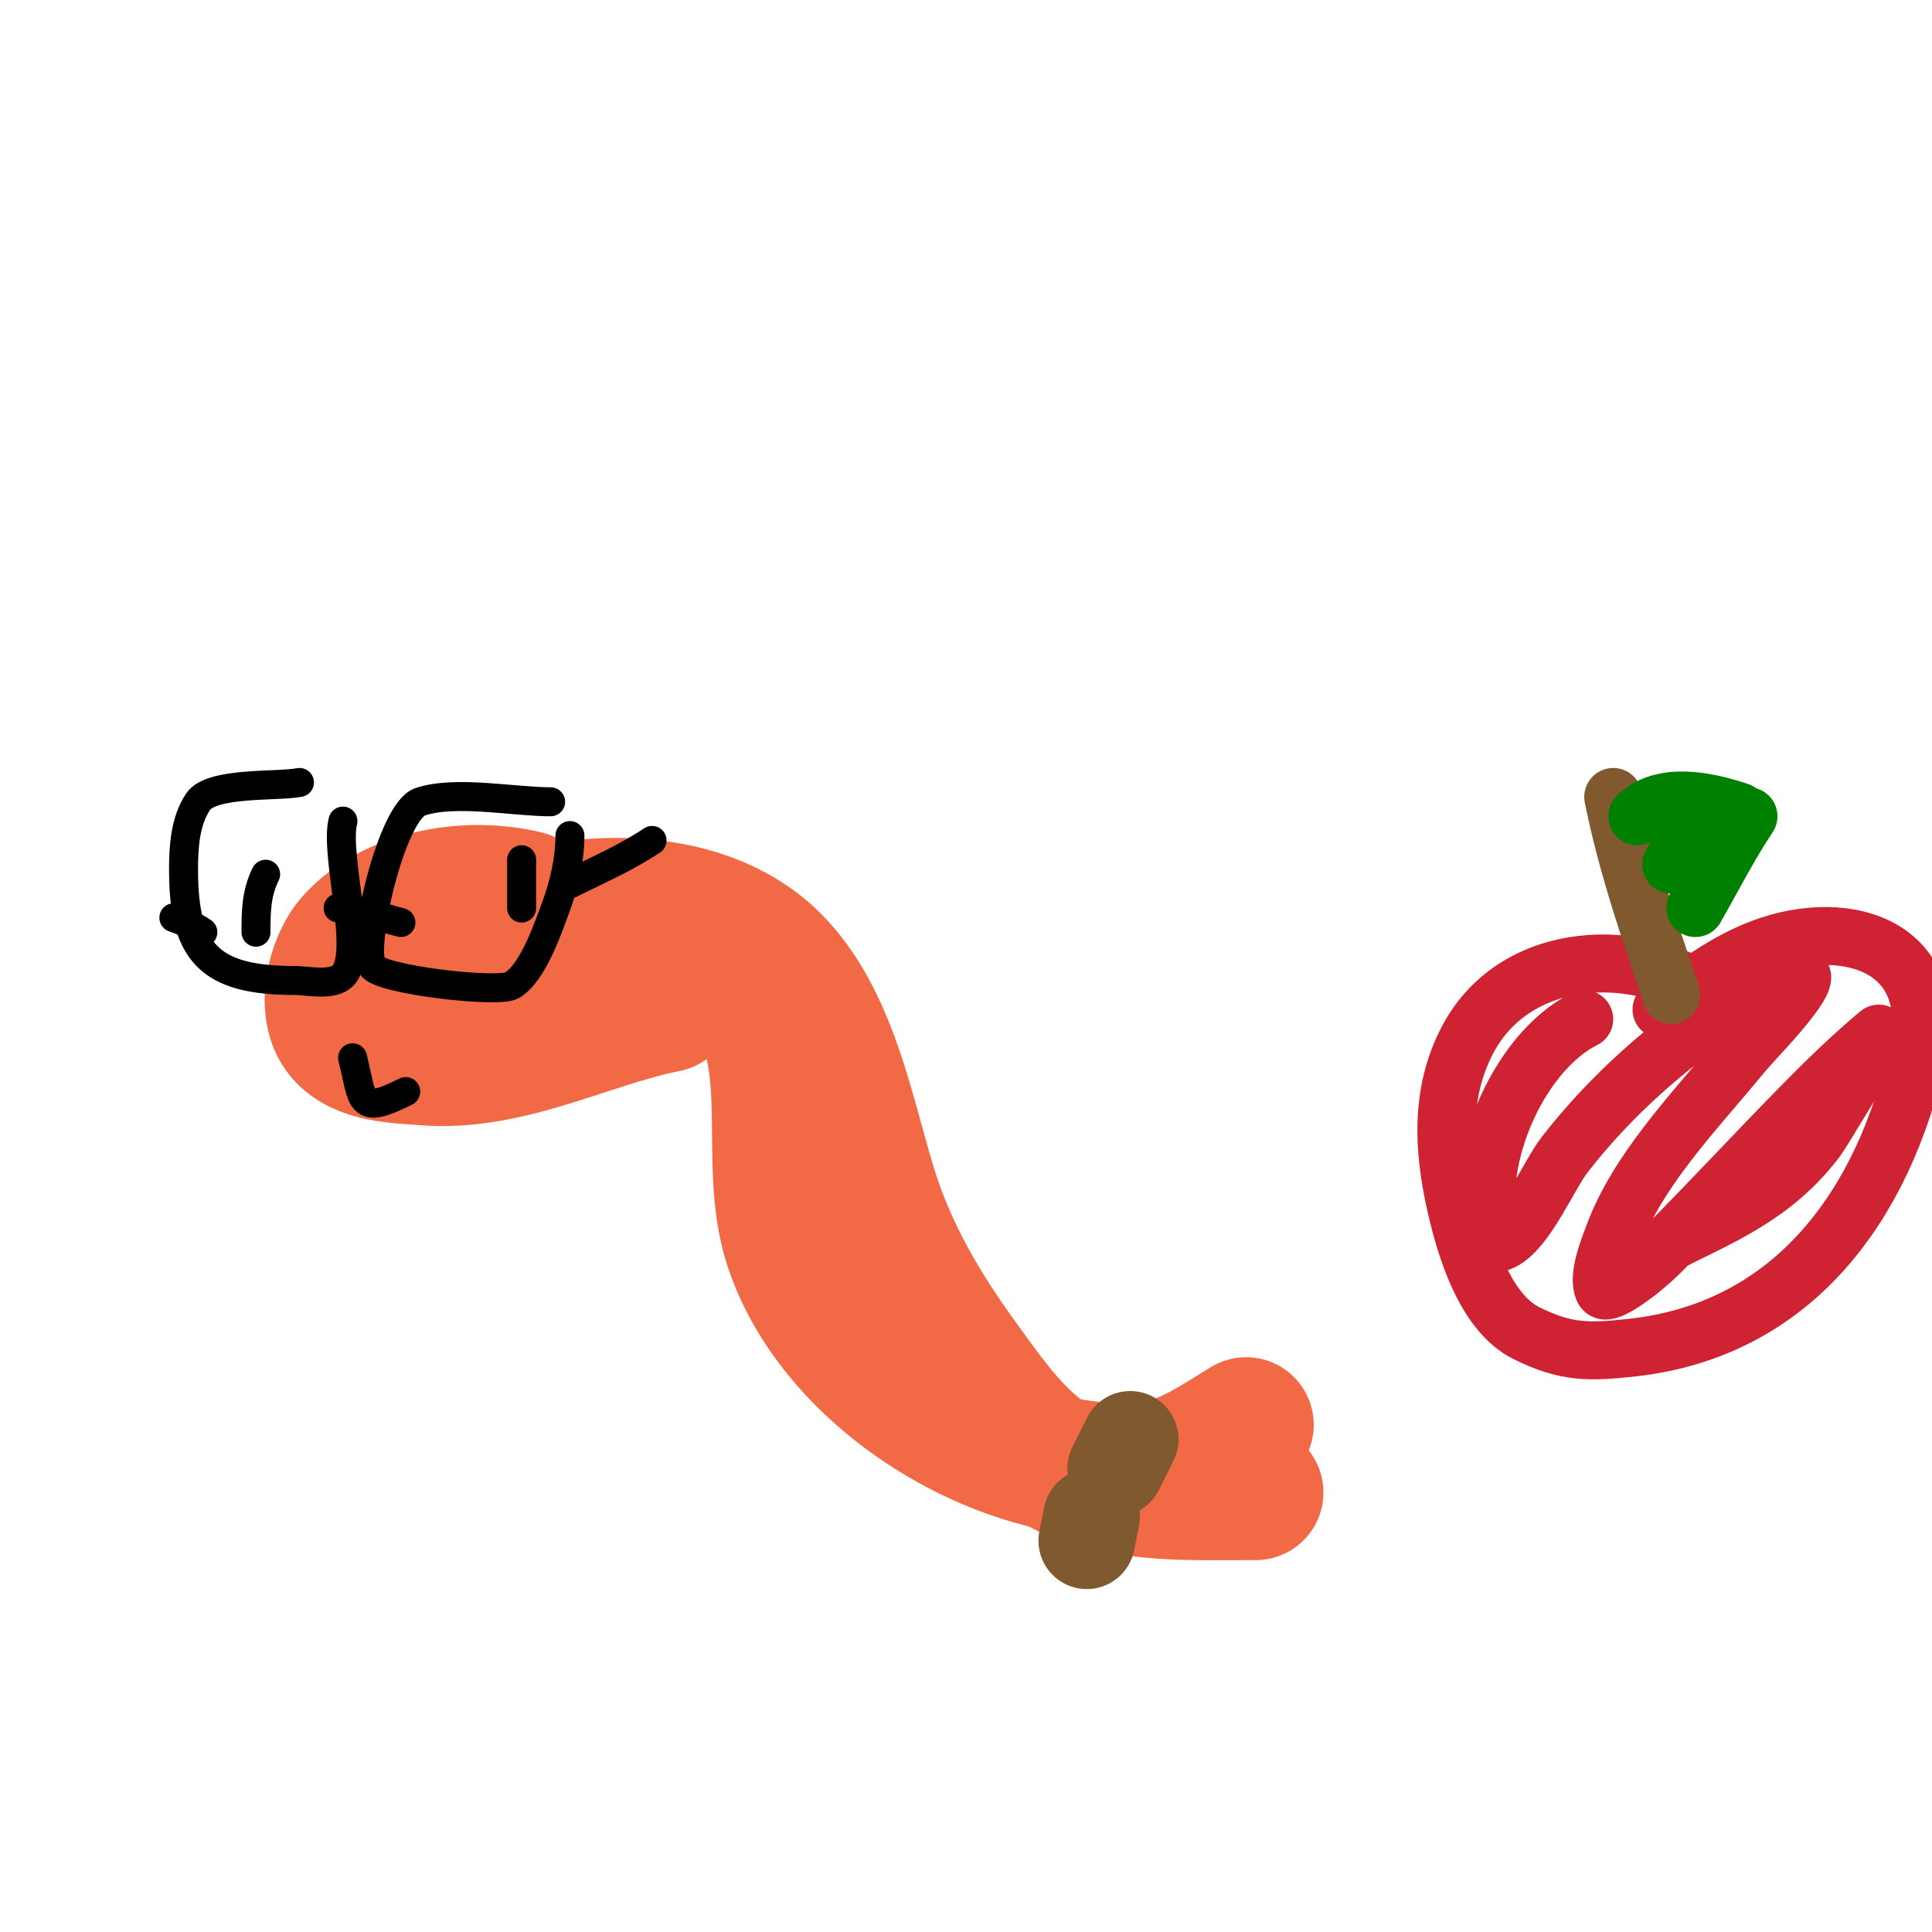 <svg viewBox='0 0 400 400' version='1.1' xmlns='http://www.w3.org/2000/svg' xmlns:xlink='http://www.w3.org/1999/xlink'><g fill='none' stroke='#cf2233' stroke-width='12' stroke-linecap='round' stroke-linejoin='round'><path d='M355,207c-15.348,-11.511 -41.011,-10.551 -51,8c-6.325,11.747 -5.099,24.606 -2,37c1.976,7.905 5.933,19.966 14,24c8.251,4.126 13.162,3.982 22,3c33.498,-3.722 52.054,-29.745 59,-61c5.048,-22.716 -15.885,-28.764 -34,-21c-6.768,2.9 -13.194,7.646 -19,12'/><path d='M328,211c-14.001,7.001 -24.063,30.81 -19,46c0.211,0.632 1.404,0.298 2,0c5.072,-2.536 9.612,-13.643 13,-18c9.517,-12.236 21.071,-22.38 34,-31c1.504,-1.003 13.501,-7.499 15,-6c1.074,1.074 -4.914,7.898 -5,8c-2.593,3.064 -5.448,5.902 -8,9c-9.128,11.084 -21.019,23.302 -26,37c-0.662,1.82 -3.368,8.265 -2,11c0.611,1.221 7.049,-3.049 12,-8c10.814,-10.814 21.166,-22.166 32,-33c7.687,-7.687 13,-12 13,-12c0,0 -1.219,2.73 -2,4c-0.578,0.94 -9.635,16.214 -11,18c-8.828,11.545 -19.401,15.701 -32,22c-0.204,0.102 -14.744,8.744 -10,4'/></g>
<g fill='none' stroke='#81592f' stroke-width='12' stroke-linecap='round' stroke-linejoin='round'><path d='M334,165c2.806,14.029 7.487,27.461 12,41'/></g>
<g fill='none' stroke='#008000' stroke-width='12' stroke-linecap='round' stroke-linejoin='round'><path d='M339,169c5.223,-5.223 14.631,-3.123 21,-1'/><path d='M362,169c-4.012,6.018 -7.402,12.703 -11,19'/><path d='M353,170c-2.473,2.886 -5.3,5.601 -7,9'/></g>
<g fill='none' stroke='#f26946' stroke-width='28' stroke-linecap='round' stroke-linejoin='round'><path d='M109,186c-11.572,-2.893 -27.493,-0.722 -36,9c-3.781,4.321 -6.186,14.116 -2,19c3.844,4.485 11.112,4.529 17,5c17.318,1.385 33.51,-7.702 50,-11'/><path d='M98,199c14.332,0 43.603,-10.025 55,3c13.67,15.623 4.879,37.637 11,56c9.465,28.394 45.897,49.88 75,46c6.781,-0.904 13.28,-5.568 19,-9'/><path d='M83,204c17.527,-17.527 58.032,-23.968 77,-5c11.913,11.913 15.265,31.612 20,47c4.09,13.293 10.953,24.936 19,36c6.856,9.427 14.063,20.27 26,24c11.439,3.575 23.216,3 35,3'/></g>
<g fill='none' stroke='#81592f' stroke-width='20' stroke-linecap='round' stroke-linejoin='round'><path d='M234,298c-1,2 -2,4 -3,6'/><path d='M226,314l-1,5'/></g>
<g fill='none' stroke='#000000' stroke-width='6' stroke-linecap='round' stroke-linejoin='round'><path d='M114,166c-7.701,0 -19.678,-2.441 -27,0c-5.869,1.956 -12.299,29.402 -10,34c1.418,2.837 26.156,5.707 29,4c4.432,-2.659 7.566,-12.176 9,-16c1.746,-4.655 3,-10.002 3,-15'/><path d='M83,191c-3.989,-0.997 -8.939,-3 -13,-3'/><path d='M62,162c-4.545,0.909 -18.215,-0.177 -21,4c-2.677,4.015 -3,9.371 -3,14c0,17.15 5.248,23 23,23c2.706,0 7.777,1.223 10,-1c4.53,-4.53 -1.779,-24.882 0,-32'/><path d='M118,183c5.87,-2.935 11.516,-5.344 17,-9'/><path d='M42,193c-1.861,-1.24 -3.879,-2.293 -6,-3'/><path d='M55,181c-1.952,3.903 -2,7.76 -2,12'/><path d='M108,178c0,3.333 0,6.667 0,10'/><path d='M73,219c2.26,9.042 1.091,11.954 11,7'/></g>
</svg>